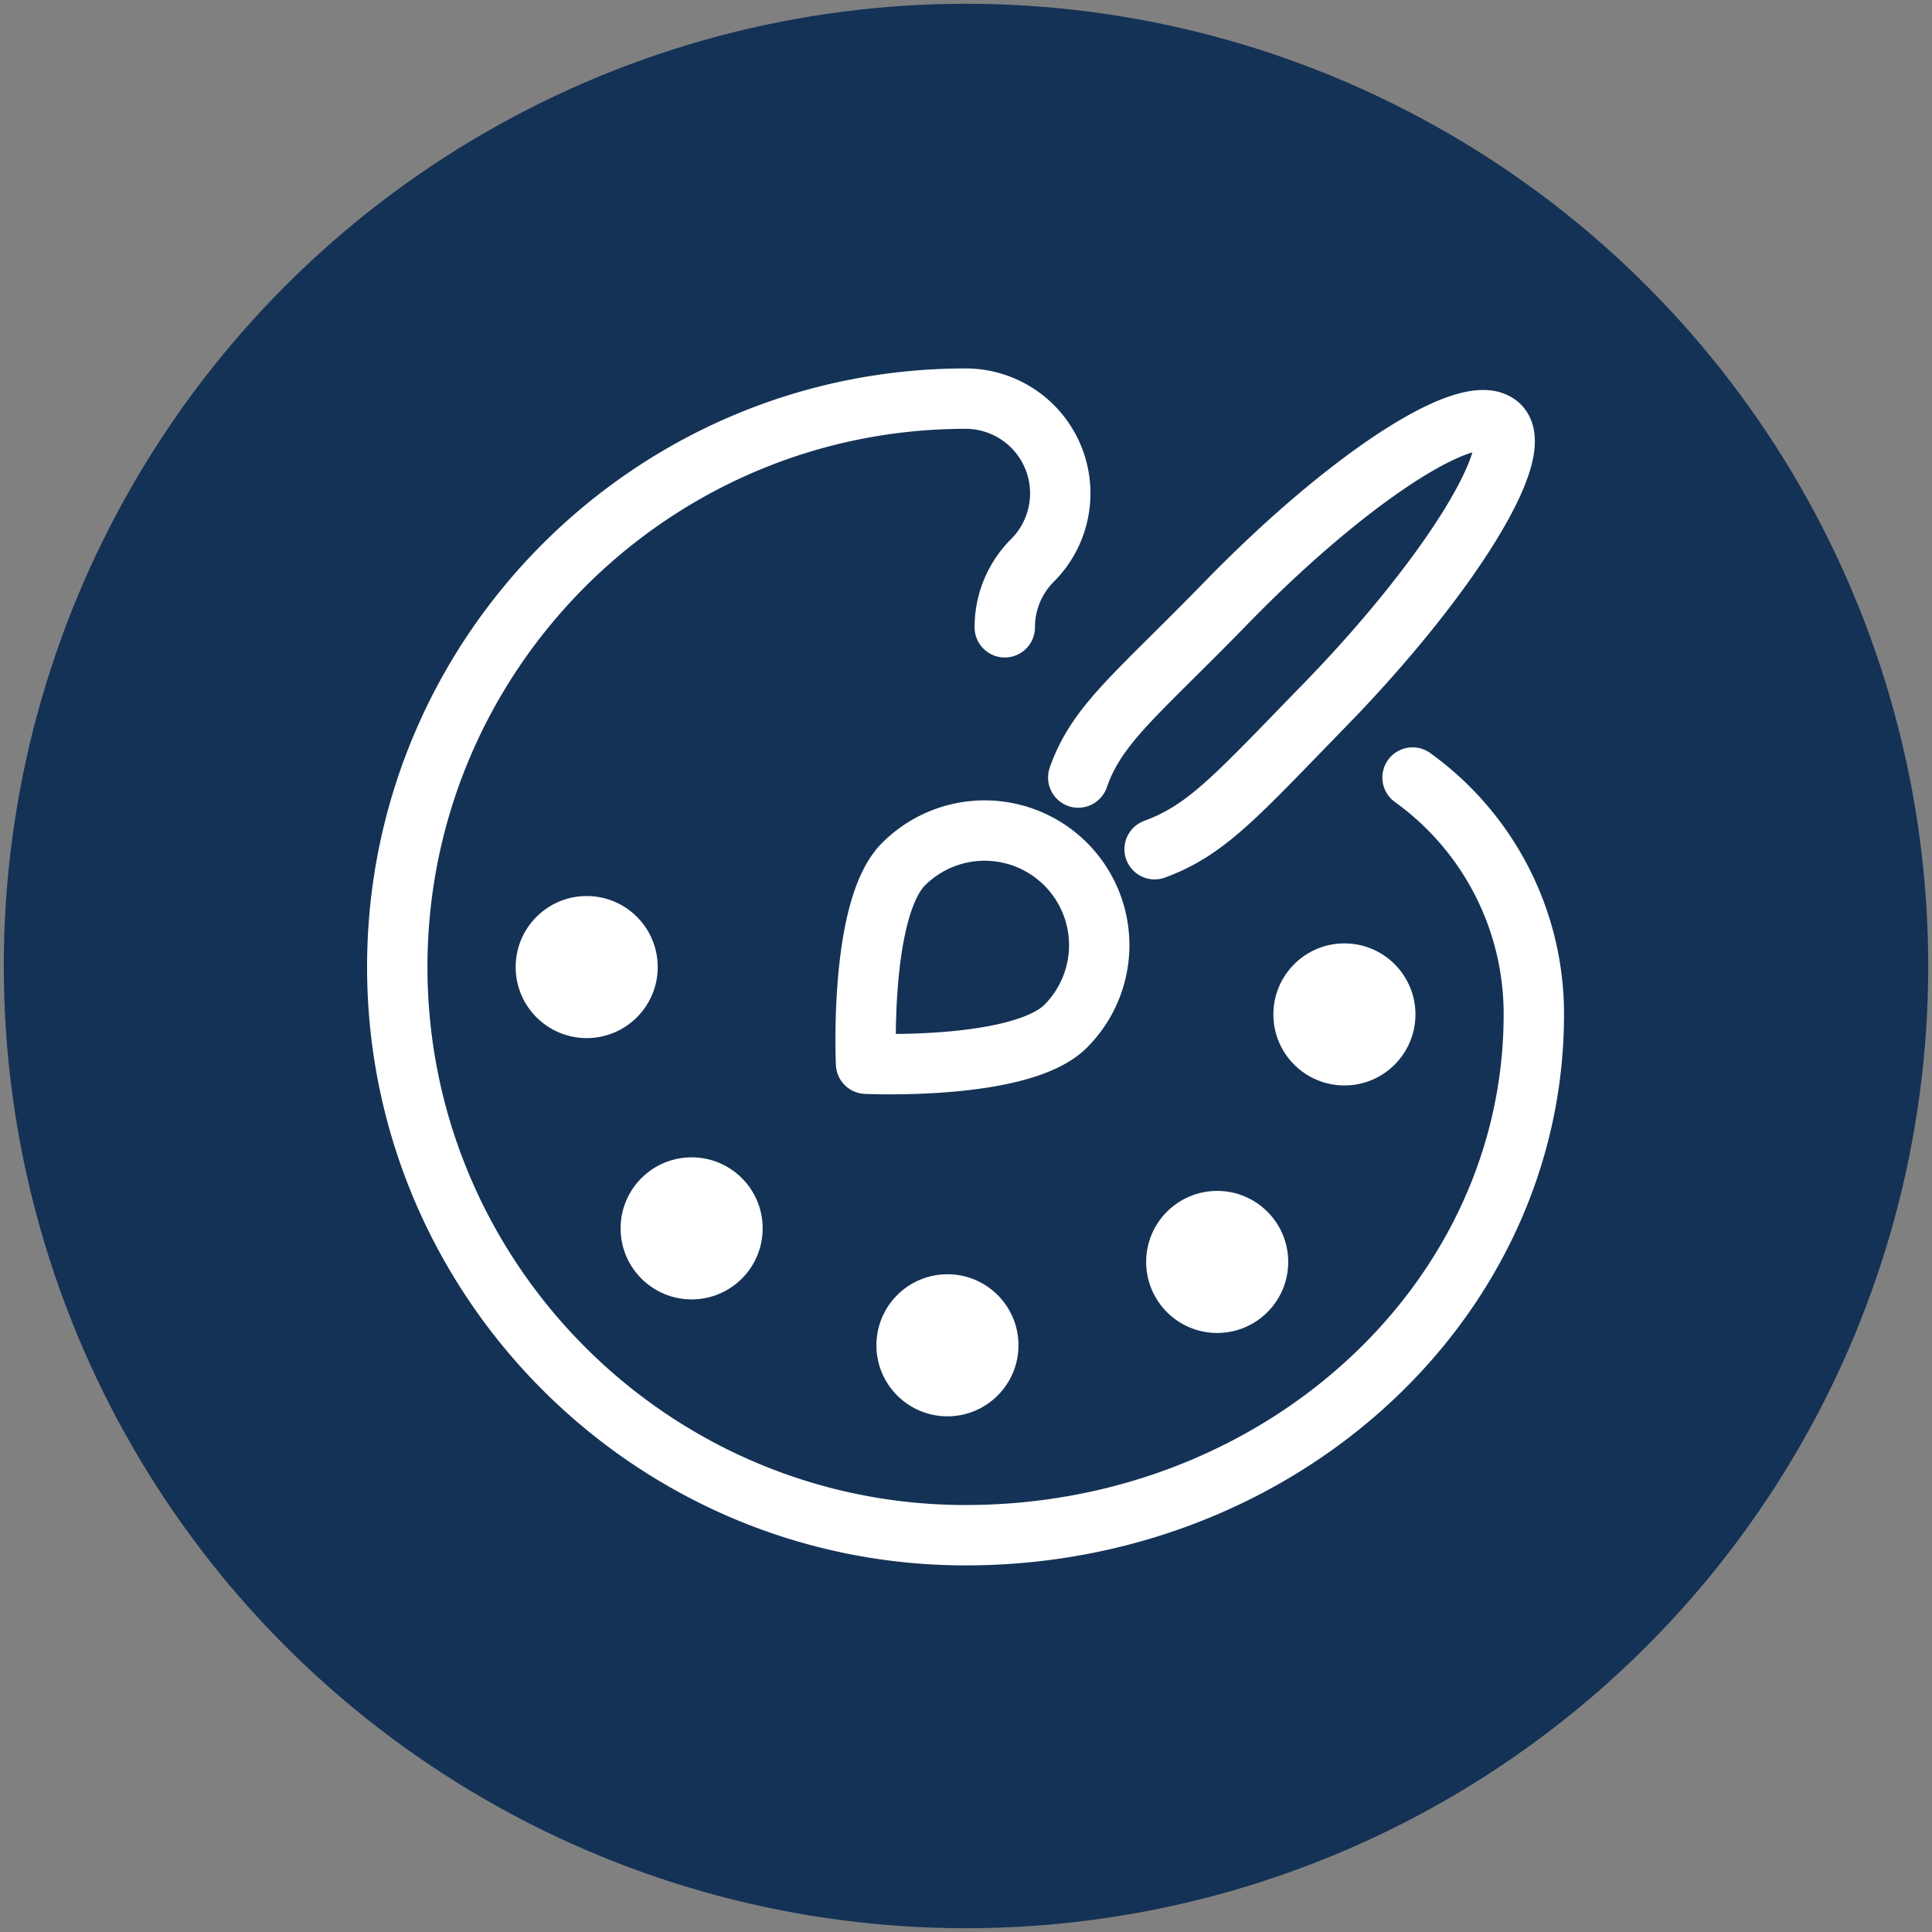 <?xml version="1.0" encoding="UTF-8"?> <svg xmlns="http://www.w3.org/2000/svg" viewBox="0 0 512 512"><rect x="0" y="0" width="512" height="512" fill="#808080" stroke="none"/><defs><style> .cls-2{fill:none;stroke:#fff;stroke-linecap:round;stroke-linejoin:round;stroke-width:16px}.cls-3{fill:#fff} </style></defs><g id="assured-art-navy-solid"><circle cx="256" cy="256" r="255" style="fill:#143256"></circle><g id="Icon"><path class="cls-2" d="M266.276 166.241a25.023 25.023 0 0 1 7.351-17.749 25.098 25.098 0 0 0-17.746-42.849c-83.042 0-150.602 67.56-150.602 150.602 0 83.045 67.56 150.602 150.602 150.602q1.949 0 3.887-.045c68.462-1.59 125.569-45.059 141.973-103.505a127.259 127.259 0 0 0 3.531-16.919q.479-3.455.771-6.961.437-5.258.439-10.622v-.02A77.162 77.162 0 0 0 374.344 206.054"></path><circle class="cls-3" cx="356.282" cy="268.832" r="18.825"></circle><circle class="cls-3" cx="183.291" cy="325.528" r="18.825"></circle><circle class="cls-3" cx="251.081" cy="356.514" r="18.825"></circle><circle class="cls-3" cx="322.566" cy="334.426" r="18.825"></circle><circle class="cls-3" cx="155.48" cy="256.282" r="18.825"></circle><path class="cls-2" d="M305.989 225.048c13.897-5.125 21.57-14.044 45.195-38.312 32.614-33.504 53.789-67.553 45.931-74.145s-39.563 13.68-72.178 47.183c-23.624 24.269-34.2 32.003-39.189 46.279M282.409 229.002a30.372 30.372 0 0 1 0 42.953c-11.861 11.861-52.896 9.944-52.896 9.944s-1.917-41.035 9.944-52.896a30.372 30.372 0 0 1 42.953 0Z"></path></g></g></svg> 